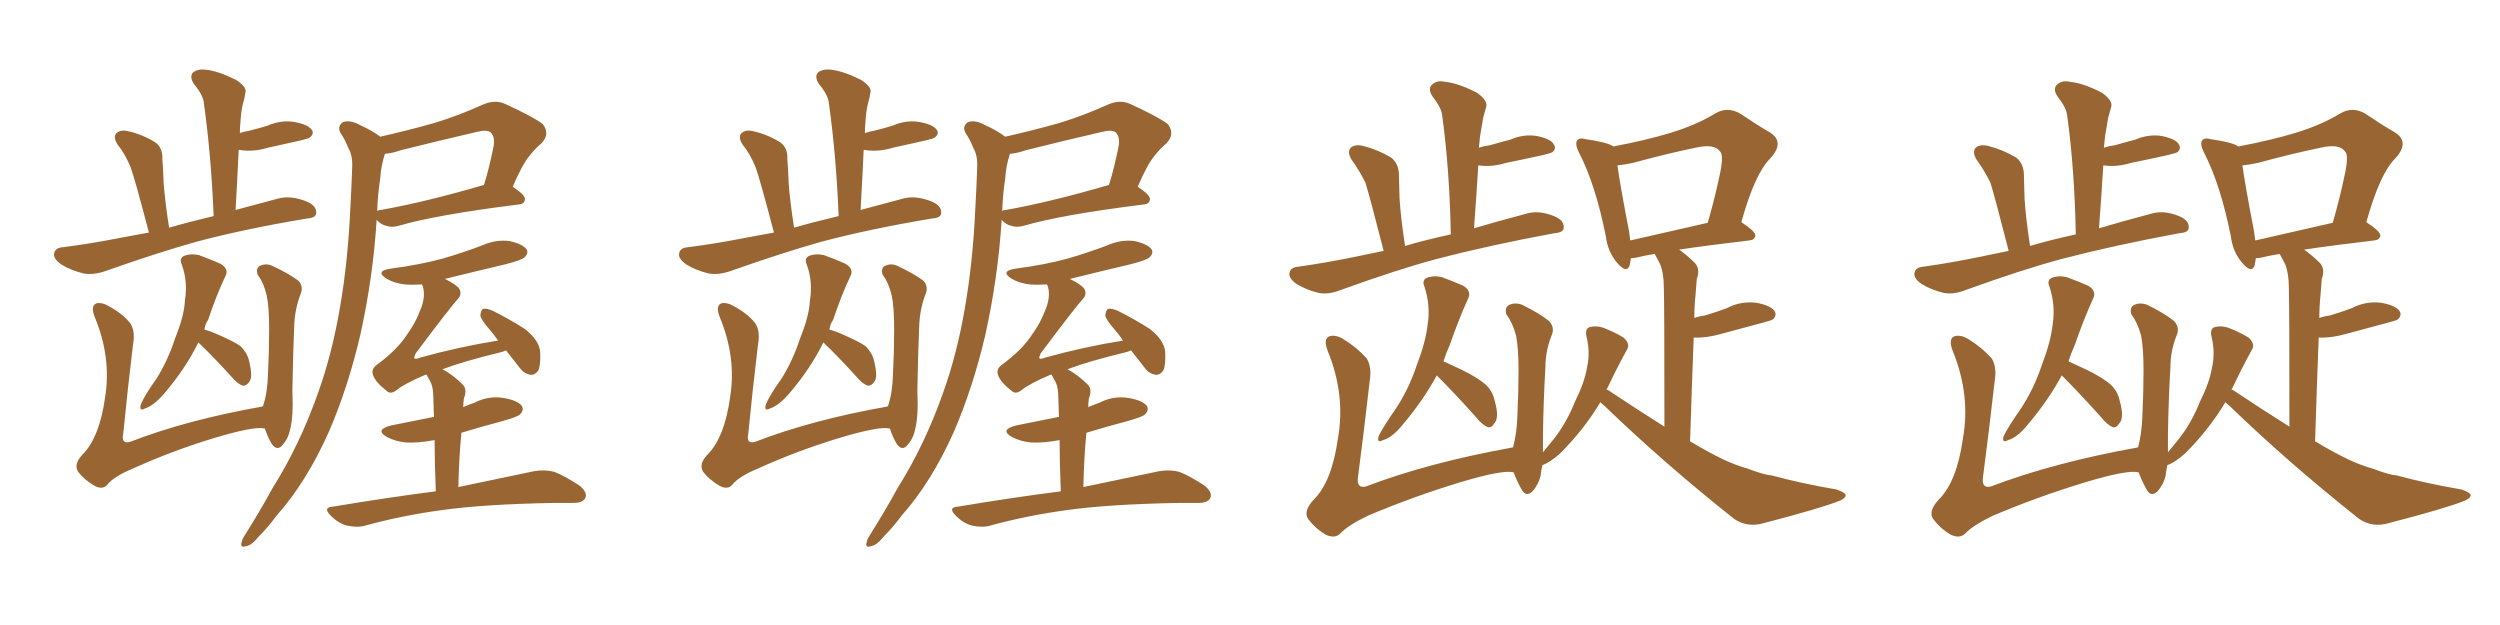 <svg xmlns="http://www.w3.org/2000/svg" xmlns:xlink="http://www.w3.org/1999/xlink" width="600" height="150"><path fill="#996633" padding="10" d="M91.26 32.81L91.26 32.81Q97.71 31.35 104.00 29.59L104.00 29.59Q109.86 27.83 116.02 25.05L116.02 25.05Q118.80 23.88 121.14 24.90L121.14 24.90Q127.88 27.98 130.22 29.74L130.22 29.74Q132.13 32.08 129.93 34.42L129.93 34.42Q128.47 35.60 127.00 37.50L127.00 37.50Q125.39 39.40 123.05 44.82L123.05 44.82Q125.98 46.73 125.98 47.75L125.98 47.75Q125.98 48.93 124.51 49.07L124.51 49.07Q104.59 51.56 95.65 54.20L95.65 54.20Q94.04 54.64 92.72 54.20L92.72 54.20Q91.41 53.91 90.53 52.88L90.53 52.88Q90.38 52.73 90.38 52.73L90.38 52.73Q90.38 52.88 90.38 53.03L90.38 53.03Q89.50 66.80 86.43 80.57L86.43 80.57Q83.50 93.02 78.96 103.56L78.96 103.56Q73.54 115.72 66.36 123.78L66.36 123.78Q64.31 126.56 61.96 128.91L61.96 128.91Q60.35 130.96 58.89 131.10L58.89 131.10Q57.57 131.54 58.01 130.08L58.01 130.08Q58.15 129.35 58.74 128.47L58.74 128.47Q62.26 122.90 65.48 117.04L65.48 117.04Q71.92 106.79 76.32 94.34L76.32 94.34Q79.69 84.96 81.59 73.83L81.59 73.83Q83.50 62.84 84.08 49.95L84.08 49.95Q84.38 44.68 84.52 40.28L84.52 40.28Q84.67 37.35 83.64 35.60L83.64 35.60Q82.76 33.40 81.74 31.93L81.74 31.93Q80.86 30.32 82.32 29.30L82.32 29.30Q84.08 28.71 86.43 30.03L86.43 30.03Q89.36 31.35 91.26 32.81ZM91.26 42.77L91.26 42.77Q90.67 46.58 90.53 50.68L90.53 50.68Q90.82 50.39 91.41 50.39L91.41 50.39Q102.10 48.49 116.16 44.38L116.16 44.38Q117.48 40.14 118.51 34.86L118.51 34.86Q118.80 32.81 117.77 31.79L117.77 31.79Q116.89 31.05 114.55 31.64L114.55 31.64Q105.62 33.69 96.24 36.04L96.24 36.04Q94.19 36.77 92.43 36.91L92.43 36.91Q92.29 37.06 92.29 37.21L92.29 37.21Q91.41 39.99 91.26 42.77ZM104.59 117.92L104.59 117.92Q104.30 110.45 104.30 105.62L104.30 105.62Q100.49 106.35 97.41 106.20L97.41 106.20Q94.78 105.91 92.87 104.88L92.87 104.88Q89.79 103.13 93.90 102.10L93.90 102.10Q99.17 101.07 104.15 100.05L104.15 100.05Q104.00 96.39 104.00 95.51L104.00 95.51Q104.00 93.16 103.42 91.85L103.42 91.85Q102.98 90.97 102.39 89.94L102.39 89.94Q102.10 89.94 102.10 89.94L102.10 89.94Q96.97 92.14 95.21 93.60L95.21 93.60Q93.75 94.78 92.72 93.75L92.72 93.75Q90.09 91.70 89.50 89.94L89.50 89.94Q89.06 88.62 90.38 87.60L90.38 87.60Q95.36 83.94 97.71 80.27L97.71 80.27Q99.61 77.64 100.63 75L100.63 75Q102.39 71.19 101.37 68.41L101.37 68.41Q101.22 68.26 101.22 68.26L101.22 68.26Q98.88 68.41 97.12 68.26L97.12 68.26Q94.63 67.97 92.87 66.94L92.87 66.94Q89.79 65.04 93.90 64.45L93.90 64.45Q100.63 63.57 106.05 62.11L106.05 62.11Q111.18 60.64 115.72 58.89L115.72 58.89Q119.09 57.42 122.31 57.86L122.31 57.86Q125.54 58.59 126.42 59.91L126.42 59.91Q126.86 60.79 125.98 61.67L125.98 61.67Q125.39 62.40 121.29 63.43L121.29 63.43Q113.82 65.19 106.79 66.94L106.79 66.94Q109.72 68.41 110.30 69.43L110.30 69.43Q110.89 70.75 109.86 71.78L109.86 71.78Q108.11 73.68 99.76 84.81L99.76 84.81Q99.32 85.84 99.46 85.99L99.46 85.99Q99.76 86.28 100.78 85.84L100.78 85.84Q110.30 83.20 119.53 81.74L119.53 81.74Q118.65 80.42 117.77 79.39L117.77 79.39Q115.43 76.76 115.28 75.73L115.28 75.73Q115.43 74.27 116.02 74.12L116.02 74.12Q116.75 73.97 118.21 74.56L118.21 74.56Q122.31 76.61 125.98 78.96L125.98 78.96Q129.49 81.74 129.64 84.52L129.64 84.52Q129.79 87.60 129.20 88.92L129.20 88.92Q128.32 90.09 127.29 89.94L127.29 89.94Q125.68 89.65 124.66 88.18L124.66 88.18Q122.90 85.99 121.44 84.08L121.44 84.08Q120.85 84.38 120.26 84.52L120.26 84.52Q111.18 86.72 106.20 88.62L106.20 88.62Q108.69 89.94 111.04 92.29L111.04 92.29Q112.21 93.46 111.33 95.65L111.33 95.65Q111.18 96.68 111.18 97.71L111.18 97.71Q112.50 97.12 113.82 96.68L113.82 96.68Q117.19 94.92 120.85 95.51L120.85 95.51Q124.22 96.09 125.24 97.41L125.24 97.41Q125.83 98.44 124.80 99.46L124.80 99.46Q124.22 100.05 120.56 101.07L120.56 101.07Q115.58 102.39 110.74 103.86L110.74 103.86Q110.16 109.72 110.01 116.89L110.01 116.89Q121.14 114.55 128.17 113.09L128.17 113.09Q130.66 112.65 133.01 113.23L133.01 113.23Q135.64 114.26 139.16 116.60L139.16 116.60Q141.06 118.21 140.48 119.53L140.48 119.53Q139.89 120.70 137.55 120.70L137.55 120.70Q135.50 120.70 133.15 120.70L133.15 120.70Q116.02 121.00 105.76 122.46L105.76 122.46Q96.24 123.78 87.74 126.12L87.74 126.12Q85.84 126.71 83.20 126.12L83.20 126.12Q81.15 125.54 79.39 123.78L79.39 123.78Q77.34 121.73 79.98 121.58L79.98 121.58Q93.16 119.38 104.59 117.92ZM35.74 55.81L35.74 55.81Q32.37 42.92 31.35 40.14L31.35 40.14Q30.03 36.91 28.13 34.57L28.13 34.57Q27.10 32.81 27.98 31.93L27.98 31.93Q29.00 31.05 30.76 31.49L30.76 31.49Q34.13 32.23 37.21 34.13L37.21 34.13Q39.11 35.45 38.96 38.23L38.96 38.23Q39.11 39.26 39.26 43.65L39.26 43.65Q39.55 48.05 40.58 54.64L40.58 54.64Q45.12 53.32 51.27 51.86L51.27 51.86Q50.68 37.21 48.93 24.76L48.93 24.76Q48.78 22.85 46.58 20.21L46.58 20.21Q45.41 18.46 46.29 17.43L46.29 17.43Q47.31 16.55 49.22 16.70L49.22 16.70Q52.29 16.99 56.69 19.19L56.69 19.19Q59.33 20.95 58.89 22.27L58.89 22.27Q58.74 23.44 58.30 24.90L58.30 24.90Q57.86 26.66 57.71 29.30L57.71 29.30Q57.57 30.47 57.57 31.93L57.57 31.93Q58.89 31.49 59.91 31.35L59.91 31.35Q62.26 30.76 64.16 30.18L64.16 30.18Q67.53 28.71 70.75 29.30L70.75 29.30Q73.97 29.88 74.85 31.20L74.85 31.20Q75.44 32.08 74.41 32.96L74.41 32.96Q74.12 33.25 72.22 33.69L72.22 33.69Q68.26 34.57 64.31 35.45L64.31 35.45Q60.94 36.47 57.86 36.04L57.86 36.04Q57.42 35.89 57.28 36.04L57.28 36.04Q56.98 42.77 56.54 50.39L56.54 50.39Q61.52 49.07 66.94 47.61L66.94 47.61Q69.87 46.88 73.54 48.34L73.54 48.34Q76.03 49.37 75.88 51.12L75.88 51.12Q75.88 52.29 73.68 52.44L73.68 52.44Q58.74 54.93 47.17 58.01L47.17 58.01Q38.23 60.50 25.34 65.04L25.34 65.04Q22.41 66.06 20.07 65.63L20.07 65.63Q16.99 64.89 14.65 63.43L14.65 63.43Q12.60 61.96 13.04 60.64L13.04 60.64Q13.33 59.47 15.09 59.33L15.09 59.33Q21.09 58.59 27.83 57.28L27.83 57.28Q30.03 56.84 35.74 55.81ZM47.61 82.18L47.61 82.18Q44.53 88.48 39.26 94.63L39.26 94.63Q36.77 97.41 34.86 98.00L34.86 98.00Q33.25 98.88 33.84 96.97L33.84 96.97Q34.86 94.63 37.50 90.97L37.50 90.97Q40.28 86.57 42.04 81.15L42.04 81.15Q44.24 75.73 44.38 72.07L44.38 72.07Q45.12 67.68 43.65 63.57L43.65 63.57Q42.92 61.96 44.24 61.38L44.24 61.38Q45.85 60.79 47.75 61.23L47.75 61.23Q50.54 62.26 52.88 63.28L52.88 63.28Q55.08 64.60 54.05 66.36L54.05 66.36Q51.86 71.04 49.95 76.76L49.95 76.76Q49.22 77.78 49.07 79.10L49.07 79.10Q50.68 79.54 52.59 80.42L52.59 80.42Q56.25 82.03 57.71 83.06L57.71 83.06Q59.33 84.67 59.77 86.57L59.77 86.57Q60.79 90.67 59.77 91.70L59.77 91.70Q59.18 92.58 58.30 92.58L58.30 92.58Q56.98 92.14 55.52 90.38L55.52 90.38Q51.27 85.69 47.61 82.18ZM63.57 102.83L63.57 102.83L63.57 102.83Q63.43 102.83 63.43 102.83L63.43 102.83Q61.08 102.25 51.71 105.03L51.71 105.03Q41.46 108.11 31.79 112.50L31.79 112.50Q27.25 114.40 25.78 116.31L25.78 116.31Q24.61 117.63 22.71 116.60L22.71 116.60Q20.21 115.14 18.75 113.23L18.75 113.23Q17.58 111.33 19.92 108.98L19.92 108.98Q23.88 104.88 25.20 95.51L25.20 95.51Q26.81 85.84 22.71 76.03L22.71 76.03Q21.68 73.39 23.14 72.80L23.14 72.80Q24.46 72.51 25.93 73.39L25.93 73.39Q29.30 75.15 31.20 77.49L31.20 77.49Q32.52 79.39 31.93 82.62L31.93 82.62Q30.62 93.46 29.59 104.00L29.59 104.00Q29.00 106.64 31.20 106.05L31.20 106.05Q44.82 100.78 62.99 97.56L62.99 97.56Q62.99 97.41 63.13 97.41L63.13 97.41Q64.16 94.48 64.31 89.94L64.31 89.94Q64.60 84.08 64.60 79.10L64.60 79.10Q64.60 73.68 64.01 70.90L64.01 70.90Q63.28 67.82 61.82 65.92L61.82 65.92Q61.38 64.45 62.26 63.87L62.26 63.87Q63.72 63.13 65.19 63.72L65.19 63.72Q69.29 65.63 71.63 67.38L71.63 67.38Q72.95 68.85 72.07 70.75L72.07 70.75Q70.75 74.27 70.61 78.22L70.61 78.22Q70.31 85.25 70.17 93.75L70.17 93.75Q70.46 100.05 69.58 103.27L69.58 103.27Q69.14 105.32 67.82 106.79L67.82 106.79Q66.50 108.40 65.19 106.49L65.19 106.49Q64.16 104.74 63.57 102.83ZM241.26 32.81L241.26 32.81Q247.71 31.35 254.00 29.59L254.00 29.59Q259.86 27.83 266.02 25.05L266.02 25.05Q268.80 23.88 271.14 24.90L271.14 24.90Q277.88 27.98 280.22 29.74L280.22 29.74Q282.13 32.08 279.93 34.42L279.93 34.42Q278.47 35.60 277.00 37.50L277.00 37.50Q275.39 39.40 273.05 44.82L273.05 44.82Q275.98 46.73 275.98 47.75L275.98 47.75Q275.98 48.93 274.51 49.07L274.51 49.07Q254.59 51.56 245.65 54.20L245.65 54.20Q244.04 54.64 242.72 54.20L242.72 54.20Q241.41 53.91 240.53 52.88L240.53 52.88Q240.38 52.73 240.38 52.73L240.38 52.73Q240.38 52.88 240.38 53.03L240.38 53.03Q239.50 66.80 236.43 80.57L236.43 80.57Q233.50 93.02 228.96 103.56L228.96 103.56Q223.54 115.72 216.36 123.78L216.36 123.78Q214.31 126.56 211.96 128.91L211.96 128.91Q210.35 130.96 208.89 131.10L208.89 131.10Q207.57 131.54 208.01 130.08L208.01 130.08Q208.15 129.35 208.74 128.47L208.74 128.47Q212.26 122.90 215.48 117.04L215.48 117.04Q221.92 106.79 226.32 94.34L226.32 94.34Q229.69 84.96 231.59 73.83L231.59 73.83Q233.50 62.84 234.08 49.95L234.08 49.95Q234.38 44.68 234.52 40.28L234.52 40.28Q234.67 37.35 233.64 35.60L233.64 35.60Q232.76 33.40 231.74 31.93L231.74 31.93Q230.86 30.32 232.32 29.30L232.32 29.30Q234.08 28.71 236.43 30.03L236.43 30.03Q239.36 31.35 241.26 32.81ZM241.26 42.77L241.26 42.77Q240.67 46.58 240.53 50.68L240.53 50.68Q240.82 50.39 241.41 50.39L241.41 50.39Q252.10 48.49 266.16 44.38L266.16 44.38Q267.48 40.14 268.51 34.86L268.51 34.86Q268.80 32.81 267.77 31.79L267.77 31.79Q266.89 31.05 264.55 31.64L264.55 31.64Q255.62 33.69 246.24 36.04L246.24 36.04Q244.19 36.77 242.43 36.91L242.43 36.91Q242.29 37.06 242.29 37.21L242.29 37.21Q241.41 39.99 241.26 42.77ZM254.59 117.92L254.59 117.92Q254.30 110.45 254.30 105.62L254.30 105.62Q250.49 106.35 247.41 106.20L247.41 106.20Q244.78 105.91 242.87 104.88L242.87 104.88Q239.79 103.13 243.90 102.10L243.90 102.10Q249.17 101.07 254.15 100.05L254.15 100.05Q254.00 96.39 254.00 95.51L254.00 95.51Q254.00 93.16 253.42 91.85L253.42 91.85Q252.98 90.97 252.39 89.94L252.39 89.94Q252.10 89.94 252.10 89.94L252.10 89.94Q246.97 92.14 245.21 93.60L245.21 93.60Q243.75 94.78 242.72 93.75L242.72 93.75Q240.09 91.70 239.50 89.94L239.50 89.94Q239.06 88.62 240.38 87.60L240.38 87.60Q245.36 83.94 247.71 80.27L247.71 80.27Q249.61 77.64 250.63 75L250.63 75Q252.39 71.19 251.37 68.41L251.37 68.41Q251.22 68.26 251.22 68.26L251.22 68.26Q248.88 68.41 247.12 68.26L247.12 68.26Q244.63 67.97 242.87 66.94L242.87 66.94Q239.79 65.04 243.90 64.45L243.90 64.45Q250.63 63.57 256.05 62.11L256.05 62.11Q261.18 60.64 265.72 58.89L265.72 58.89Q269.09 57.42 272.31 57.86L272.31 57.86Q275.54 58.59 276.42 59.91L276.42 59.91Q276.86 60.79 275.98 61.67L275.98 61.67Q275.39 62.40 271.29 63.43L271.29 63.43Q263.82 65.19 256.79 66.94L256.79 66.94Q259.72 68.41 260.30 69.43L260.30 69.43Q260.89 70.75 259.86 71.78L259.86 71.78Q258.11 73.68 249.76 84.81L249.76 84.81Q249.32 85.84 249.46 85.99L249.46 85.99Q249.76 86.28 250.78 85.84L250.78 85.84Q260.30 83.20 269.53 81.74L269.53 81.74Q268.65 80.42 267.77 79.39L267.77 79.39Q265.43 76.76 265.28 75.73L265.28 75.73Q265.43 74.27 266.02 74.12L266.02 74.12Q266.75 73.97 268.21 74.56L268.21 74.56Q272.31 76.61 275.98 78.96L275.98 78.96Q279.49 81.74 279.64 84.52L279.64 84.52Q279.79 87.60 279.20 88.92L279.20 88.92Q278.32 90.09 277.29 89.94L277.29 89.94Q275.68 89.65 274.66 88.18L274.66 88.18Q272.90 85.99 271.44 84.08L271.44 84.08Q270.85 84.38 270.26 84.52L270.26 84.52Q261.18 86.72 256.20 88.62L256.20 88.62Q258.69 89.94 261.04 92.29L261.04 92.29Q262.21 93.46 261.33 95.65L261.33 95.65Q261.18 96.68 261.18 97.71L261.18 97.71Q262.50 97.12 263.82 96.68L263.82 96.68Q267.19 94.92 270.85 95.51L270.85 95.51Q274.22 96.09 275.24 97.41L275.24 97.41Q275.83 98.44 274.80 99.46L274.80 99.46Q274.22 100.05 270.56 101.07L270.56 101.07Q265.58 102.39 260.74 103.86L260.74 103.86Q260.16 109.72 260.01 116.89L260.01 116.89Q271.14 114.55 278.17 113.09L278.17 113.09Q280.66 112.65 283.01 113.23L283.01 113.23Q285.64 114.26 289.16 116.60L289.16 116.60Q291.06 118.21 290.48 119.53L290.48 119.53Q289.89 120.70 287.55 120.70L287.55 120.70Q285.50 120.70 283.15 120.70L283.15 120.70Q266.02 121.00 255.76 122.46L255.76 122.46Q246.24 123.78 237.74 126.12L237.74 126.12Q235.84 126.71 233.20 126.12L233.20 126.12Q231.15 125.54 229.39 123.78L229.39 123.78Q227.34 121.73 229.98 121.58L229.98 121.58Q243.16 119.38 254.59 117.92ZM185.74 55.81L185.74 55.81Q182.37 42.92 181.35 40.14L181.35 40.14Q180.03 36.91 178.13 34.57L178.13 34.57Q177.10 32.81 177.98 31.93L177.98 31.93Q179.00 31.05 180.76 31.49L180.76 31.49Q184.13 32.23 187.21 34.13L187.21 34.13Q189.11 35.45 188.96 38.23L188.96 38.23Q189.11 39.26 189.26 43.65L189.26 43.65Q189.55 48.05 190.58 54.64L190.58 54.64Q195.12 53.32 201.27 51.86L201.27 51.86Q200.68 37.21 198.93 24.76L198.93 24.76Q198.78 22.85 196.58 20.21L196.58 20.21Q195.41 18.46 196.29 17.43L196.29 17.43Q197.31 16.55 199.22 16.70L199.22 16.70Q202.29 16.99 206.69 19.19L206.69 19.19Q209.33 20.95 208.89 22.27L208.89 22.27Q208.74 23.44 208.30 24.90L208.30 24.90Q207.86 26.66 207.71 29.30L207.71 29.30Q207.57 30.47 207.57 31.93L207.57 31.93Q208.89 31.49 209.91 31.35L209.91 31.35Q212.26 30.76 214.16 30.18L214.16 30.18Q217.53 28.71 220.75 29.30L220.75 29.30Q223.97 29.88 224.85 31.20L224.85 31.20Q225.44 32.08 224.41 32.96L224.41 32.96Q224.12 33.25 222.22 33.69L222.22 33.69Q218.26 34.57 214.31 35.45L214.31 35.45Q210.94 36.47 207.86 36.04L207.86 36.04Q207.42 35.89 207.28 36.04L207.28 36.04Q206.98 42.77 206.54 50.39L206.54 50.39Q211.52 49.07 216.94 47.61L216.94 47.61Q219.87 46.88 223.54 48.34L223.54 48.34Q226.03 49.37 225.88 51.12L225.88 51.12Q225.88 52.29 223.68 52.44L223.68 52.44Q208.74 54.93 197.17 58.01L197.17 58.01Q188.23 60.50 175.34 65.04L175.34 65.04Q172.41 66.06 170.07 65.63L170.07 65.63Q166.99 64.89 164.65 63.43L164.65 63.43Q162.60 61.96 163.04 60.64L163.04 60.64Q163.33 59.47 165.09 59.33L165.09 59.33Q171.09 58.59 177.83 57.28L177.83 57.28Q180.03 56.84 185.74 55.81ZM197.61 82.18L197.61 82.18Q194.53 88.48 189.26 94.63L189.26 94.63Q186.77 97.41 184.86 98.00L184.86 98.00Q183.25 98.88 183.84 96.97L183.84 96.97Q184.86 94.63 187.50 90.97L187.50 90.97Q190.28 86.57 192.04 81.15L192.04 81.15Q194.24 75.73 194.38 72.07L194.38 72.07Q195.12 67.68 193.65 63.57L193.65 63.57Q192.92 61.96 194.24 61.38L194.24 61.38Q195.85 60.79 197.75 61.23L197.75 61.23Q200.54 62.26 202.88 63.28L202.88 63.28Q205.08 64.60 204.05 66.36L204.05 66.36Q201.86 71.04 199.95 76.76L199.95 76.76Q199.22 77.78 199.07 79.10L199.07 79.10Q200.68 79.54 202.59 80.42L202.59 80.42Q206.25 82.03 207.71 83.06L207.71 83.06Q209.33 84.67 209.77 86.57L209.77 86.57Q210.79 90.67 209.77 91.70L209.77 91.70Q209.18 92.58 208.30 92.58L208.30 92.58Q206.98 92.14 205.52 90.38L205.52 90.38Q201.27 85.69 197.61 82.18ZM213.57 102.83L213.57 102.83L213.57 102.83Q213.43 102.83 213.43 102.83L213.43 102.83Q211.08 102.25 201.71 105.03L201.71 105.03Q191.46 108.11 181.79 112.50L181.79 112.50Q177.25 114.40 175.78 116.31L175.78 116.31Q174.61 117.63 172.71 116.60L172.71 116.60Q170.21 115.14 168.75 113.23L168.75 113.23Q167.58 111.33 169.92 108.98L169.92 108.98Q173.88 104.88 175.20 95.51L175.20 95.51Q176.81 85.84 172.71 76.03L172.71 76.03Q171.68 73.39 173.14 72.80L173.14 72.80Q174.46 72.51 175.93 73.39L175.93 73.39Q179.30 75.15 181.20 77.49L181.20 77.49Q182.52 79.39 181.93 82.62L181.93 82.62Q180.62 93.46 179.59 104.00L179.59 104.00Q179.00 106.64 181.20 106.05L181.20 106.05Q194.82 100.78 212.99 97.56L212.99 97.56Q212.99 97.41 213.13 97.41L213.13 97.41Q214.16 94.48 214.31 89.94L214.31 89.94Q214.60 84.08 214.60 79.10L214.60 79.10Q214.60 73.68 214.01 70.90L214.01 70.90Q213.28 67.82 211.82 65.92L211.82 65.92Q211.38 64.45 212.26 63.87L212.26 63.87Q213.72 63.13 215.19 63.72L215.19 63.72Q219.29 65.63 221.63 67.38L221.63 67.38Q222.95 68.85 222.07 70.75L222.07 70.75Q220.75 74.27 220.61 78.22L220.61 78.22Q220.31 85.25 220.17 93.75L220.17 93.75Q220.46 100.05 219.58 103.27L219.58 103.27Q219.14 105.32 217.82 106.79L217.82 106.79Q216.50 108.40 215.19 106.49L215.19 106.49Q214.16 104.74 213.57 102.83ZM332.08 60.21L332.08 60.21Q328.71 47.02 327.69 43.80L327.69 43.80Q326.22 40.87 324.32 38.23L324.32 38.23Q323.29 36.47 324.17 35.45L324.17 35.45Q325.20 34.57 327.10 35.01L327.10 35.01Q330.62 35.89 333.84 37.79L333.84 37.79Q335.74 39.26 335.74 42.04L335.74 42.04Q335.74 43.21 335.89 47.61L335.89 47.61Q336.18 52.29 337.21 59.03L337.21 59.03Q341.60 57.71 348.19 56.25L348.19 56.25Q347.90 40.72 346.14 27.83L346.14 27.83Q346.00 25.93 343.80 23.14L343.80 23.14Q342.63 21.39 343.65 20.36L343.65 20.36Q344.82 19.19 346.73 19.63L346.73 19.63Q349.95 19.92 354.49 22.27L354.49 22.27Q357.13 24.17 356.69 25.63L356.69 25.63Q356.40 26.81 355.96 28.27L355.96 28.27Q355.66 30.03 355.22 32.67L355.22 32.67Q355.08 33.98 354.93 35.45L354.93 35.45Q356.25 35.01 357.57 34.86L357.57 34.86Q360.06 34.13 362.40 33.54L362.40 33.54Q365.77 32.08 368.99 32.67L368.99 32.67Q372.36 33.40 372.95 34.72L372.95 34.72Q373.54 35.60 372.66 36.47L372.66 36.47Q372.22 36.77 370.31 37.21L370.31 37.21Q365.77 38.23 361.38 39.11L361.38 39.11Q358.01 40.14 354.93 39.70L354.93 39.70Q354.93 39.70 354.79 39.70L354.79 39.70Q354.35 46.88 353.76 54.79L353.76 54.79Q359.18 53.17 366.36 51.27L366.36 51.27Q369.29 50.39 372.95 51.86L372.95 51.86Q375.44 52.88 375.29 54.64L375.29 54.64Q375.29 55.81 373.10 55.96L373.10 55.96Q357.28 58.89 344.97 62.11L344.97 62.11Q335.60 64.60 321.83 69.58L321.83 69.58Q318.90 70.75 316.55 70.31L316.55 70.31Q313.48 69.58 311.13 68.12L311.13 68.12Q309.08 66.65 309.52 65.33L309.52 65.33Q309.81 64.16 311.57 64.01L311.57 64.01Q317.87 63.13 325.05 61.67L325.05 61.67Q327.10 61.23 332.08 60.21ZM344.82 90.09L344.82 90.09Q341.60 96.09 336.62 101.95L336.62 101.95Q334.13 105.03 331.93 105.62L331.93 105.62Q330.32 106.49 330.91 104.59L330.91 104.59Q332.08 102.25 334.86 98.29L334.86 98.29Q338.09 93.46 339.99 87.74L339.99 87.74Q342.19 82.03 342.63 77.93L342.63 77.93Q343.36 73.39 341.89 68.85L341.89 68.85Q341.16 67.24 342.48 66.65L342.48 66.65Q344.09 66.06 346.00 66.50L346.00 66.50Q348.78 67.53 351.12 68.55L351.12 68.55Q353.32 69.87 352.29 71.78L352.29 71.78Q350.10 76.61 347.90 82.91L347.90 82.91Q347.02 84.81 346.44 86.72L346.44 86.72Q348.34 87.60 350.54 88.62L350.54 88.62Q354.79 90.67 356.69 92.43L356.69 92.43Q358.30 94.04 358.74 96.24L358.74 96.24Q359.91 100.34 358.59 101.66L358.59 101.66Q358.01 102.69 357.13 102.54L357.13 102.54Q355.66 101.95 354.20 100.05L354.20 100.05Q348.93 94.19 344.82 90.09ZM363.28 113.38L363.28 113.38Q360.79 112.65 350.54 115.72L350.54 115.72Q338.96 119.24 328.27 123.78L328.27 123.78Q323.44 126.12 321.68 128.03L321.68 128.03Q320.36 129.35 318.16 128.32L318.16 128.32Q315.67 126.86 313.92 124.51L313.92 124.51Q312.74 122.61 315.38 119.82L315.38 119.82Q319.63 115.58 321.09 105.32L321.09 105.32Q323.00 94.78 318.60 84.08L318.60 84.08Q317.58 81.30 319.04 80.71L319.04 80.71Q320.51 80.27 322.27 81.30L322.27 81.30Q325.63 83.35 327.98 85.99L327.98 85.99Q329.30 88.04 328.71 91.55L328.71 91.55Q327.39 103.27 325.93 114.40L325.93 114.40Q325.49 117.33 327.83 116.75L327.83 116.75Q342.77 111.04 363.13 107.37L363.13 107.37Q364.01 104.15 364.16 100.05L364.16 100.05Q364.45 93.90 364.45 88.92L364.45 88.92Q364.45 83.64 363.87 80.57L363.87 80.57Q362.99 77.34 361.52 75.44L361.52 75.44Q361.08 73.83 362.11 73.24L362.11 73.24Q363.43 72.51 365.19 73.10L365.19 73.10Q369.43 75.15 371.78 77.05L371.78 77.05Q373.24 78.66 372.36 80.57L372.36 80.57Q370.90 84.23 370.90 88.18L370.90 88.18Q370.46 95.36 370.31 104.15L370.31 104.15Q370.31 106.35 370.31 108.54L370.31 108.54Q371.48 107.08 372.95 105.32L372.95 105.32Q376.03 101.37 377.93 96.53L377.93 96.53Q380.27 91.85 380.86 88.33L380.86 88.33Q381.74 84.52 380.71 80.57L380.71 80.57Q380.42 78.96 381.45 78.52L381.45 78.52Q383.06 78.08 384.81 78.66L384.81 78.66Q387.45 79.69 389.65 81.01L389.65 81.01Q391.41 82.62 390.38 84.08L390.38 84.08Q388.04 88.33 385.69 93.31L385.69 93.31Q385.55 93.31 385.55 93.46L385.55 93.46Q385.99 93.60 386.13 93.75L386.13 93.75Q393.16 98.44 399.46 102.39L399.46 102.39Q399.46 72.66 399.32 68.99L399.32 68.99Q399.32 65.63 398.44 63.43L398.44 63.43Q397.71 61.96 397.12 60.94L397.12 60.94Q394.48 61.38 392.72 61.82L392.72 61.82Q391.99 61.96 391.41 61.96L391.41 61.96Q391.26 62.84 391.11 63.72L391.11 63.72Q390.38 65.77 388.04 62.99L388.04 62.99Q385.84 60.35 385.40 56.69L385.40 56.69Q382.91 44.24 378.96 36.62L378.96 36.62Q377.93 34.57 378.52 33.69L378.52 33.69Q379.10 32.96 380.57 33.40L380.57 33.40Q385.55 34.13 387.01 35.01L387.01 35.01Q387.01 35.01 387.16 35.16L387.16 35.16Q394.92 33.69 400.78 31.93L400.78 31.93Q407.08 30.03 411.62 27.25L411.62 27.25Q414.55 25.49 417.63 27.25L417.63 27.25Q421.73 30.03 424.80 31.79L424.80 31.79Q428.47 34.13 424.80 38.09L424.80 38.09Q421.14 41.75 417.92 53.32L417.92 53.32Q421.29 55.52 421.29 56.54L421.29 56.54Q421.14 57.57 419.82 57.71L419.82 57.71Q409.72 58.89 402.98 59.91L402.98 59.91Q404.88 61.23 406.79 63.13L406.79 63.13Q408.11 64.60 407.23 66.94L407.23 66.94Q407.08 68.55 406.93 70.75L406.93 70.75Q406.64 73.54 406.64 76.32L406.64 76.32Q407.81 75.88 409.13 75.73L409.13 75.73Q412.06 74.85 414.40 73.97L414.40 73.97Q417.77 72.22 421.44 72.66L421.44 72.66Q424.80 73.24 425.83 74.56L425.83 74.56Q426.56 75.59 425.54 76.61L425.54 76.61Q425.24 76.90 422.90 77.49L422.90 77.49Q417.92 78.81 413.09 80.13L413.09 80.13Q409.57 81.15 406.49 81.01L406.49 81.01Q406.05 92.29 405.62 105.91L405.62 105.91Q409.72 108.40 413.67 110.30L413.67 110.30Q416.46 111.62 419.53 112.50L419.53 112.50Q423.34 113.96 425.24 114.11L425.24 114.11Q432.28 116.02 440.77 117.48L440.77 117.48Q442.82 118.21 442.97 118.80L442.97 118.80Q442.97 119.53 441.65 120.12L441.65 120.12Q437.40 121.88 423.34 125.54L423.34 125.54Q419.38 126.71 416.16 124.51L416.16 124.51Q399.02 110.89 385.25 97.56L385.25 97.56Q384.52 96.97 384.08 96.53L384.08 96.53Q380.27 102.98 374.41 108.84L374.41 108.84Q371.92 111.04 370.17 111.62L370.17 111.62Q369.87 112.94 369.73 114.26L369.73 114.26Q369.29 116.16 367.82 117.92L367.82 117.92Q366.21 119.38 365.19 117.48L365.19 117.48Q364.16 115.72 363.28 113.38ZM391.26 57.71L391.26 57.71L391.26 57.71Q399.61 55.81 409.86 53.47L409.86 53.47Q411.62 47.31 412.65 42.33L412.65 42.33Q413.82 37.21 412.79 36.33L412.79 36.33Q411.47 34.42 406.93 35.45L406.93 35.45Q399.90 36.91 391.85 39.11L391.85 39.11Q389.65 39.55 388.18 39.70L388.18 39.70Q388.77 44.09 390.97 55.52L390.97 55.52Q391.11 56.69 391.26 57.71ZM482.08 60.21L482.08 60.21Q478.71 47.02 477.69 43.80L477.69 43.80Q476.22 40.87 474.32 38.23L474.32 38.23Q473.29 36.47 474.17 35.45L474.17 35.45Q475.20 34.57 477.10 35.01L477.10 35.01Q480.62 35.89 483.84 37.79L483.84 37.79Q485.74 39.26 485.74 42.04L485.74 42.04Q485.74 43.21 485.89 47.61L485.89 47.61Q486.18 52.29 487.21 59.03L487.21 59.03Q491.60 57.71 498.19 56.25L498.19 56.25Q497.90 40.72 496.14 27.83L496.14 27.83Q496.00 25.93 493.80 23.14L493.80 23.14Q492.63 21.39 493.65 20.36L493.65 20.36Q494.82 19.19 496.73 19.63L496.73 19.63Q499.95 19.92 504.49 22.27L504.49 22.27Q507.13 24.17 506.69 25.63L506.69 25.63Q506.40 26.81 505.96 28.27L505.96 28.27Q505.66 30.03 505.22 32.67L505.22 32.67Q505.08 33.98 504.93 35.45L504.93 35.45Q506.25 35.01 507.57 34.86L507.57 34.86Q510.06 34.13 512.40 33.54L512.40 33.54Q515.77 32.08 518.99 32.67L518.99 32.67Q522.36 33.40 522.95 34.72L522.95 34.72Q523.54 35.60 522.66 36.47L522.66 36.47Q522.22 36.77 520.31 37.21L520.31 37.21Q515.77 38.23 511.38 39.11L511.38 39.11Q508.01 40.14 504.93 39.70L504.93 39.70Q504.93 39.70 504.79 39.70L504.79 39.70Q504.35 46.88 503.76 54.79L503.76 54.79Q509.18 53.17 516.36 51.27L516.36 51.27Q519.29 50.39 522.95 51.86L522.95 51.86Q525.44 52.88 525.29 54.64L525.29 54.64Q525.29 55.81 523.10 55.96L523.10 55.96Q507.28 58.89 494.97 62.11L494.97 62.11Q485.60 64.60 471.83 69.58L471.83 69.58Q468.90 70.75 466.55 70.31L466.55 70.31Q463.48 69.58 461.13 68.12L461.13 68.12Q459.08 66.65 459.52 65.33L459.52 65.33Q459.81 64.16 461.57 64.01L461.57 64.01Q467.87 63.13 475.05 61.67L475.05 61.67Q477.10 61.23 482.08 60.21ZM494.82 90.09L494.82 90.09Q491.60 96.09 486.62 101.95L486.62 101.95Q484.13 105.03 481.93 105.62L481.93 105.62Q480.32 106.49 480.91 104.59L480.91 104.59Q482.08 102.25 484.86 98.29L484.86 98.29Q488.09 93.46 489.99 87.74L489.99 87.74Q492.19 82.03 492.63 77.93L492.63 77.93Q493.36 73.39 491.89 68.85L491.89 68.85Q491.16 67.24 492.48 66.65L492.48 66.65Q494.09 66.06 496.00 66.50L496.00 66.50Q498.78 67.53 501.12 68.55L501.12 68.55Q503.32 69.87 502.29 71.78L502.29 71.78Q500.10 76.61 497.90 82.91L497.90 82.91Q497.02 84.81 496.44 86.72L496.44 86.72Q498.34 87.60 500.54 88.62L500.54 88.62Q504.79 90.67 506.69 92.43L506.69 92.43Q508.30 94.04 508.74 96.24L508.74 96.24Q509.91 100.34 508.59 101.66L508.59 101.66Q508.01 102.69 507.13 102.54L507.13 102.54Q505.66 101.95 504.20 100.05L504.20 100.05Q498.93 94.19 494.82 90.09ZM513.28 113.38L513.28 113.38Q510.79 112.65 500.54 115.72L500.54 115.72Q488.96 119.24 478.27 123.78L478.27 123.78Q473.44 126.12 471.68 128.03L471.68 128.03Q470.36 129.35 468.16 128.32L468.16 128.32Q465.67 126.86 463.92 124.51L463.92 124.51Q462.74 122.61 465.38 119.82L465.38 119.82Q469.63 115.58 471.09 105.32L471.09 105.32Q473.00 94.78 468.60 84.08L468.60 84.08Q467.58 81.30 469.04 80.71L469.04 80.71Q470.51 80.27 472.27 81.30L472.27 81.30Q475.63 83.35 477.98 85.99L477.98 85.99Q479.30 88.04 478.71 91.55L478.71 91.55Q477.39 103.27 475.93 114.40L475.93 114.40Q475.49 117.33 477.83 116.75L477.83 116.75Q492.77 111.04 513.13 107.37L513.13 107.37Q514.01 104.15 514.16 100.05L514.16 100.05Q514.45 93.90 514.45 88.92L514.45 88.92Q514.45 83.64 513.87 80.57L513.87 80.57Q512.99 77.34 511.52 75.44L511.52 75.44Q511.08 73.83 512.11 73.24L512.11 73.24Q513.43 72.51 515.19 73.10L515.19 73.10Q519.43 75.15 521.78 77.05L521.78 77.05Q523.24 78.66 522.36 80.57L522.36 80.57Q520.90 84.23 520.90 88.18L520.90 88.18Q520.46 95.36 520.31 104.15L520.31 104.15Q520.31 106.35 520.31 108.54L520.31 108.54Q521.48 107.08 522.95 105.32L522.95 105.32Q526.03 101.37 527.93 96.53L527.93 96.53Q530.27 91.85 530.86 88.33L530.86 88.33Q531.74 84.52 530.71 80.57L530.71 80.57Q530.42 78.96 531.45 78.52L531.45 78.52Q533.06 78.08 534.81 78.66L534.81 78.66Q537.45 79.69 539.65 81.01L539.65 81.01Q541.41 82.62 540.38 84.08L540.38 84.08Q538.04 88.33 535.69 93.31L535.69 93.31Q535.55 93.31 535.55 93.46L535.55 93.46Q535.99 93.60 536.13 93.75L536.13 93.75Q543.16 98.44 549.46 102.39L549.46 102.39Q549.46 72.66 549.32 68.99L549.32 68.99Q549.32 65.63 548.44 63.43L548.44 63.43Q547.71 61.96 547.12 60.94L547.12 60.94Q544.48 61.38 542.72 61.82L542.72 61.82Q541.99 61.96 541.41 61.96L541.41 61.96Q541.26 62.84 541.11 63.72L541.11 63.72Q540.38 65.77 538.04 62.99L538.04 62.99Q535.84 60.35 535.40 56.69L535.40 56.69Q532.91 44.24 528.96 36.62L528.96 36.62Q527.93 34.57 528.52 33.69L528.52 33.69Q529.10 32.96 530.57 33.40L530.57 33.40Q535.55 34.13 537.01 35.01L537.01 35.01Q537.01 35.01 537.16 35.16L537.16 35.16Q544.92 33.69 550.78 31.93L550.78 31.93Q557.08 30.03 561.62 27.25L561.62 27.25Q564.55 25.49 567.63 27.25L567.63 27.25Q571.73 30.03 574.80 31.79L574.80 31.79Q578.47 34.13 574.80 38.09L574.80 38.09Q571.14 41.75 567.92 53.32L567.92 53.32Q571.29 55.52 571.29 56.54L571.29 56.54Q571.14 57.57 569.82 57.71L569.82 57.71Q559.72 58.89 552.98 59.91L552.98 59.91Q554.88 61.23 556.79 63.13L556.79 63.13Q558.11 64.60 557.23 66.94L557.23 66.94Q557.08 68.55 556.93 70.75L556.93 70.75Q556.64 73.54 556.64 76.32L556.64 76.32Q557.81 75.88 559.13 75.73L559.13 75.73Q562.06 74.85 564.40 73.97L564.40 73.97Q567.77 72.22 571.44 72.66L571.44 72.66Q574.80 73.24 575.83 74.56L575.83 74.56Q576.56 75.59 575.54 76.61L575.54 76.61Q575.24 76.90 572.90 77.49L572.90 77.49Q567.92 78.81 563.09 80.13L563.09 80.13Q559.57 81.15 556.49 81.01L556.49 81.01Q556.05 92.29 555.62 105.91L555.62 105.91Q559.72 108.40 563.67 110.30L563.67 110.30Q566.46 111.62 569.53 112.50L569.53 112.50Q573.34 113.96 575.24 114.11L575.24 114.11Q582.28 116.02 590.77 117.48L590.77 117.48Q592.82 118.21 592.97 118.80L592.97 118.80Q592.97 119.53 591.65 120.12L591.65 120.12Q587.40 121.88 573.34 125.54L573.34 125.54Q569.38 126.71 566.16 124.51L566.16 124.51Q549.02 110.89 535.25 97.56L535.25 97.56Q534.52 96.97 534.08 96.53L534.08 96.53Q530.27 102.98 524.41 108.84L524.41 108.84Q521.92 111.04 520.17 111.62L520.17 111.62Q519.87 112.94 519.73 114.26L519.73 114.26Q519.29 116.16 517.82 117.92L517.82 117.92Q516.21 119.38 515.19 117.48L515.19 117.48Q514.16 115.72 513.28 113.38ZM541.26 57.71L541.26 57.71L541.26 57.71Q549.61 55.81 559.86 53.47L559.86 53.47Q561.62 47.31 562.65 42.33L562.65 42.33Q563.82 37.21 562.79 36.33L562.79 36.33Q561.47 34.42 556.93 35.45L556.93 35.45Q549.90 36.91 541.85 39.11L541.85 39.11Q539.65 39.55 538.18 39.70L538.18 39.70Q538.77 44.09 540.97 55.52L540.97 55.52Q541.11 56.69 541.26 57.71Z"/></svg>